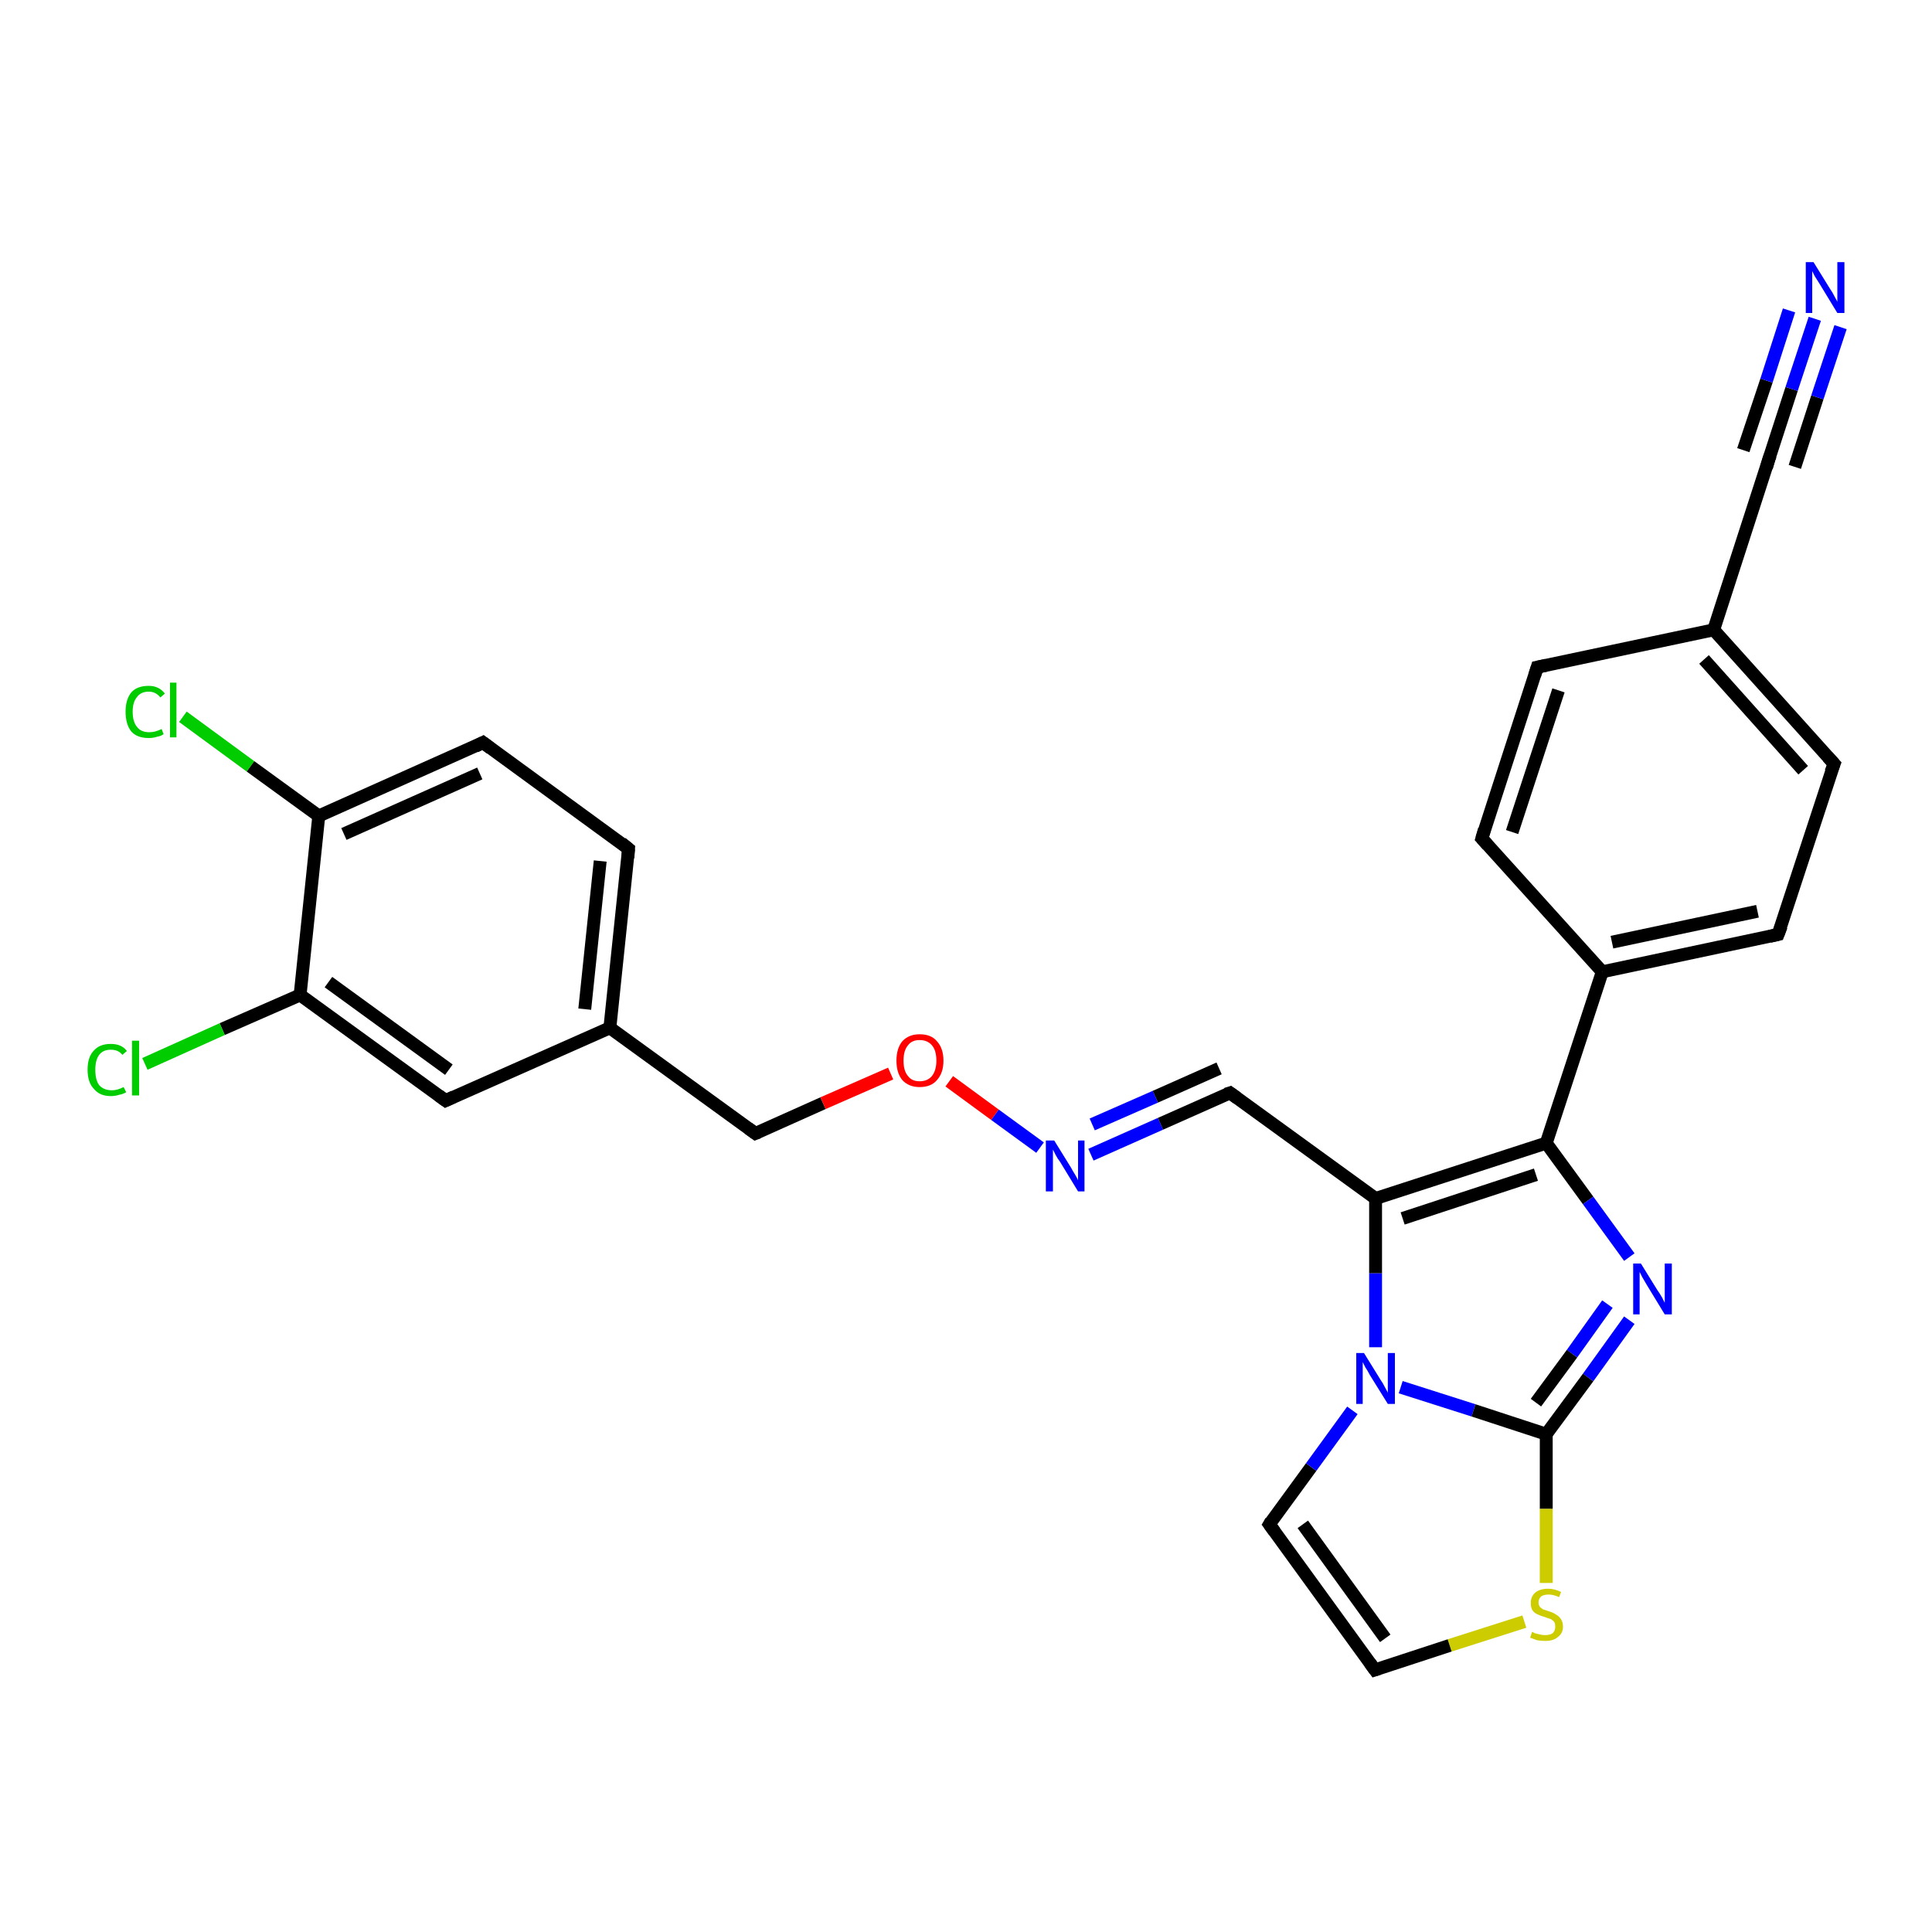 <?xml version='1.0' encoding='iso-8859-1'?>
<svg version='1.1' baseProfile='full'
              xmlns='http://www.w3.org/2000/svg'
                      xmlns:rdkit='http://www.rdkit.org/xml'
                      xmlns:xlink='http://www.w3.org/1999/xlink'
                  xml:space='preserve'
width='300px' height='300px' viewBox='0 0 300 300'>
<!-- END OF HEADER -->
<rect style='opacity:1.0;fill:#FFFFFF;stroke:none' width='300.0' height='300.0' x='0.0' y='0.0'> </rect>
<path class='bond-0 atom-0 atom-1' d='M 28.4,111.3 L 38.9,119.0' style='fill:none;fill-rule:evenodd;stroke:#00CC00;stroke-width:2.0px;stroke-linecap:butt;stroke-linejoin:miter;stroke-opacity:1' />
<path class='bond-0 atom-0 atom-1' d='M 38.9,119.0 L 49.5,126.7' style='fill:none;fill-rule:evenodd;stroke:#000000;stroke-width:2.0px;stroke-linecap:butt;stroke-linejoin:miter;stroke-opacity:1' />
<path class='bond-1 atom-1 atom-2' d='M 49.5,126.7 L 75.0,115.3' style='fill:none;fill-rule:evenodd;stroke:#000000;stroke-width:2.0px;stroke-linecap:butt;stroke-linejoin:miter;stroke-opacity:1' />
<path class='bond-1 atom-1 atom-2' d='M 53.4,129.5 L 74.5,120.1' style='fill:none;fill-rule:evenodd;stroke:#000000;stroke-width:2.0px;stroke-linecap:butt;stroke-linejoin:miter;stroke-opacity:1' />
<path class='bond-2 atom-2 atom-3' d='M 75.0,115.3 L 97.6,131.8' style='fill:none;fill-rule:evenodd;stroke:#000000;stroke-width:2.0px;stroke-linecap:butt;stroke-linejoin:miter;stroke-opacity:1' />
<path class='bond-3 atom-3 atom-4' d='M 97.6,131.8 L 94.7,159.6' style='fill:none;fill-rule:evenodd;stroke:#000000;stroke-width:2.0px;stroke-linecap:butt;stroke-linejoin:miter;stroke-opacity:1' />
<path class='bond-3 atom-3 atom-4' d='M 93.2,133.7 L 90.8,156.7' style='fill:none;fill-rule:evenodd;stroke:#000000;stroke-width:2.0px;stroke-linecap:butt;stroke-linejoin:miter;stroke-opacity:1' />
<path class='bond-4 atom-4 atom-5' d='M 94.7,159.6 L 117.3,176.0' style='fill:none;fill-rule:evenodd;stroke:#000000;stroke-width:2.0px;stroke-linecap:butt;stroke-linejoin:miter;stroke-opacity:1' />
<path class='bond-5 atom-5 atom-6' d='M 117.3,176.0 L 127.8,171.3' style='fill:none;fill-rule:evenodd;stroke:#000000;stroke-width:2.0px;stroke-linecap:butt;stroke-linejoin:miter;stroke-opacity:1' />
<path class='bond-5 atom-5 atom-6' d='M 127.8,171.3 L 138.3,166.7' style='fill:none;fill-rule:evenodd;stroke:#FF0000;stroke-width:2.0px;stroke-linecap:butt;stroke-linejoin:miter;stroke-opacity:1' />
<path class='bond-6 atom-6 atom-7' d='M 147.4,167.9 L 154.5,173.1' style='fill:none;fill-rule:evenodd;stroke:#FF0000;stroke-width:2.0px;stroke-linecap:butt;stroke-linejoin:miter;stroke-opacity:1' />
<path class='bond-6 atom-6 atom-7' d='M 154.5,173.1 L 161.5,178.2' style='fill:none;fill-rule:evenodd;stroke:#0000FF;stroke-width:2.0px;stroke-linecap:butt;stroke-linejoin:miter;stroke-opacity:1' />
<path class='bond-7 atom-7 atom-8' d='M 169.4,179.3 L 180.2,174.5' style='fill:none;fill-rule:evenodd;stroke:#0000FF;stroke-width:2.0px;stroke-linecap:butt;stroke-linejoin:miter;stroke-opacity:1' />
<path class='bond-7 atom-7 atom-8' d='M 180.2,174.5 L 191.0,169.7' style='fill:none;fill-rule:evenodd;stroke:#000000;stroke-width:2.0px;stroke-linecap:butt;stroke-linejoin:miter;stroke-opacity:1' />
<path class='bond-7 atom-7 atom-8' d='M 169.6,174.6 L 179.4,170.3' style='fill:none;fill-rule:evenodd;stroke:#0000FF;stroke-width:2.0px;stroke-linecap:butt;stroke-linejoin:miter;stroke-opacity:1' />
<path class='bond-7 atom-7 atom-8' d='M 179.4,170.3 L 189.3,165.9' style='fill:none;fill-rule:evenodd;stroke:#000000;stroke-width:2.0px;stroke-linecap:butt;stroke-linejoin:miter;stroke-opacity:1' />
<path class='bond-8 atom-8 atom-9' d='M 191.0,169.7 L 213.6,186.1' style='fill:none;fill-rule:evenodd;stroke:#000000;stroke-width:2.0px;stroke-linecap:butt;stroke-linejoin:miter;stroke-opacity:1' />
<path class='bond-9 atom-9 atom-10' d='M 213.6,186.1 L 240.1,177.5' style='fill:none;fill-rule:evenodd;stroke:#000000;stroke-width:2.0px;stroke-linecap:butt;stroke-linejoin:miter;stroke-opacity:1' />
<path class='bond-9 atom-9 atom-10' d='M 217.8,189.2 L 238.5,182.4' style='fill:none;fill-rule:evenodd;stroke:#000000;stroke-width:2.0px;stroke-linecap:butt;stroke-linejoin:miter;stroke-opacity:1' />
<path class='bond-10 atom-10 atom-11' d='M 240.1,177.5 L 246.6,186.4' style='fill:none;fill-rule:evenodd;stroke:#000000;stroke-width:2.0px;stroke-linecap:butt;stroke-linejoin:miter;stroke-opacity:1' />
<path class='bond-10 atom-10 atom-11' d='M 246.6,186.4 L 253.0,195.2' style='fill:none;fill-rule:evenodd;stroke:#0000FF;stroke-width:2.0px;stroke-linecap:butt;stroke-linejoin:miter;stroke-opacity:1' />
<path class='bond-11 atom-11 atom-12' d='M 253.0,205.0 L 246.6,213.9' style='fill:none;fill-rule:evenodd;stroke:#0000FF;stroke-width:2.0px;stroke-linecap:butt;stroke-linejoin:miter;stroke-opacity:1' />
<path class='bond-11 atom-11 atom-12' d='M 246.6,213.9 L 240.1,222.7' style='fill:none;fill-rule:evenodd;stroke:#000000;stroke-width:2.0px;stroke-linecap:butt;stroke-linejoin:miter;stroke-opacity:1' />
<path class='bond-11 atom-11 atom-12' d='M 249.6,202.5 L 244.1,210.2' style='fill:none;fill-rule:evenodd;stroke:#0000FF;stroke-width:2.0px;stroke-linecap:butt;stroke-linejoin:miter;stroke-opacity:1' />
<path class='bond-11 atom-11 atom-12' d='M 244.1,210.2 L 238.5,217.8' style='fill:none;fill-rule:evenodd;stroke:#000000;stroke-width:2.0px;stroke-linecap:butt;stroke-linejoin:miter;stroke-opacity:1' />
<path class='bond-12 atom-12 atom-13' d='M 240.1,222.7 L 240.1,234.3' style='fill:none;fill-rule:evenodd;stroke:#000000;stroke-width:2.0px;stroke-linecap:butt;stroke-linejoin:miter;stroke-opacity:1' />
<path class='bond-12 atom-12 atom-13' d='M 240.1,234.3 L 240.1,245.8' style='fill:none;fill-rule:evenodd;stroke:#CCCC00;stroke-width:2.0px;stroke-linecap:butt;stroke-linejoin:miter;stroke-opacity:1' />
<path class='bond-13 atom-13 atom-14' d='M 236.7,251.8 L 225.1,255.5' style='fill:none;fill-rule:evenodd;stroke:#CCCC00;stroke-width:2.0px;stroke-linecap:butt;stroke-linejoin:miter;stroke-opacity:1' />
<path class='bond-13 atom-13 atom-14' d='M 225.1,255.5 L 213.5,259.3' style='fill:none;fill-rule:evenodd;stroke:#000000;stroke-width:2.0px;stroke-linecap:butt;stroke-linejoin:miter;stroke-opacity:1' />
<path class='bond-14 atom-14 atom-15' d='M 213.5,259.3 L 197.1,236.7' style='fill:none;fill-rule:evenodd;stroke:#000000;stroke-width:2.0px;stroke-linecap:butt;stroke-linejoin:miter;stroke-opacity:1' />
<path class='bond-14 atom-14 atom-15' d='M 215.1,254.4 L 202.3,236.7' style='fill:none;fill-rule:evenodd;stroke:#000000;stroke-width:2.0px;stroke-linecap:butt;stroke-linejoin:miter;stroke-opacity:1' />
<path class='bond-15 atom-15 atom-16' d='M 197.1,236.7 L 203.6,227.8' style='fill:none;fill-rule:evenodd;stroke:#000000;stroke-width:2.0px;stroke-linecap:butt;stroke-linejoin:miter;stroke-opacity:1' />
<path class='bond-15 atom-15 atom-16' d='M 203.6,227.8 L 210.0,219.0' style='fill:none;fill-rule:evenodd;stroke:#0000FF;stroke-width:2.0px;stroke-linecap:butt;stroke-linejoin:miter;stroke-opacity:1' />
<path class='bond-16 atom-10 atom-17' d='M 240.1,177.5 L 248.8,150.9' style='fill:none;fill-rule:evenodd;stroke:#000000;stroke-width:2.0px;stroke-linecap:butt;stroke-linejoin:miter;stroke-opacity:1' />
<path class='bond-17 atom-17 atom-18' d='M 248.8,150.9 L 276.1,145.1' style='fill:none;fill-rule:evenodd;stroke:#000000;stroke-width:2.0px;stroke-linecap:butt;stroke-linejoin:miter;stroke-opacity:1' />
<path class='bond-17 atom-17 atom-18' d='M 250.3,146.3 L 272.9,141.5' style='fill:none;fill-rule:evenodd;stroke:#000000;stroke-width:2.0px;stroke-linecap:butt;stroke-linejoin:miter;stroke-opacity:1' />
<path class='bond-18 atom-18 atom-19' d='M 276.1,145.1 L 284.8,118.6' style='fill:none;fill-rule:evenodd;stroke:#000000;stroke-width:2.0px;stroke-linecap:butt;stroke-linejoin:miter;stroke-opacity:1' />
<path class='bond-19 atom-19 atom-20' d='M 284.8,118.6 L 266.1,97.8' style='fill:none;fill-rule:evenodd;stroke:#000000;stroke-width:2.0px;stroke-linecap:butt;stroke-linejoin:miter;stroke-opacity:1' />
<path class='bond-19 atom-19 atom-20' d='M 280.0,119.6 L 264.6,102.4' style='fill:none;fill-rule:evenodd;stroke:#000000;stroke-width:2.0px;stroke-linecap:butt;stroke-linejoin:miter;stroke-opacity:1' />
<path class='bond-20 atom-20 atom-21' d='M 266.1,97.8 L 238.7,103.6' style='fill:none;fill-rule:evenodd;stroke:#000000;stroke-width:2.0px;stroke-linecap:butt;stroke-linejoin:miter;stroke-opacity:1' />
<path class='bond-21 atom-21 atom-22' d='M 238.7,103.6 L 230.1,130.2' style='fill:none;fill-rule:evenodd;stroke:#000000;stroke-width:2.0px;stroke-linecap:butt;stroke-linejoin:miter;stroke-opacity:1' />
<path class='bond-21 atom-21 atom-22' d='M 242.0,107.2 L 234.8,129.2' style='fill:none;fill-rule:evenodd;stroke:#000000;stroke-width:2.0px;stroke-linecap:butt;stroke-linejoin:miter;stroke-opacity:1' />
<path class='bond-22 atom-20 atom-23' d='M 266.1,97.8 L 274.7,71.2' style='fill:none;fill-rule:evenodd;stroke:#000000;stroke-width:2.0px;stroke-linecap:butt;stroke-linejoin:miter;stroke-opacity:1' />
<path class='bond-23 atom-23 atom-24' d='M 274.7,71.2 L 278.2,60.4' style='fill:none;fill-rule:evenodd;stroke:#000000;stroke-width:2.0px;stroke-linecap:butt;stroke-linejoin:miter;stroke-opacity:1' />
<path class='bond-23 atom-23 atom-24' d='M 278.2,60.4 L 281.8,49.5' style='fill:none;fill-rule:evenodd;stroke:#0000FF;stroke-width:2.0px;stroke-linecap:butt;stroke-linejoin:miter;stroke-opacity:1' />
<path class='bond-23 atom-23 atom-24' d='M 270.7,69.9 L 274.3,59.1' style='fill:none;fill-rule:evenodd;stroke:#000000;stroke-width:2.0px;stroke-linecap:butt;stroke-linejoin:miter;stroke-opacity:1' />
<path class='bond-23 atom-23 atom-24' d='M 274.3,59.1 L 277.8,48.2' style='fill:none;fill-rule:evenodd;stroke:#0000FF;stroke-width:2.0px;stroke-linecap:butt;stroke-linejoin:miter;stroke-opacity:1' />
<path class='bond-23 atom-23 atom-24' d='M 278.7,72.5 L 282.2,61.7' style='fill:none;fill-rule:evenodd;stroke:#000000;stroke-width:2.0px;stroke-linecap:butt;stroke-linejoin:miter;stroke-opacity:1' />
<path class='bond-23 atom-23 atom-24' d='M 282.2,61.7 L 285.8,50.8' style='fill:none;fill-rule:evenodd;stroke:#0000FF;stroke-width:2.0px;stroke-linecap:butt;stroke-linejoin:miter;stroke-opacity:1' />
<path class='bond-24 atom-4 atom-25' d='M 94.7,159.6 L 69.2,170.9' style='fill:none;fill-rule:evenodd;stroke:#000000;stroke-width:2.0px;stroke-linecap:butt;stroke-linejoin:miter;stroke-opacity:1' />
<path class='bond-25 atom-25 atom-26' d='M 69.2,170.9 L 46.6,154.5' style='fill:none;fill-rule:evenodd;stroke:#000000;stroke-width:2.0px;stroke-linecap:butt;stroke-linejoin:miter;stroke-opacity:1' />
<path class='bond-25 atom-25 atom-26' d='M 69.7,166.1 L 51.0,152.5' style='fill:none;fill-rule:evenodd;stroke:#000000;stroke-width:2.0px;stroke-linecap:butt;stroke-linejoin:miter;stroke-opacity:1' />
<path class='bond-26 atom-26 atom-27' d='M 46.6,154.5 L 34.5,159.8' style='fill:none;fill-rule:evenodd;stroke:#000000;stroke-width:2.0px;stroke-linecap:butt;stroke-linejoin:miter;stroke-opacity:1' />
<path class='bond-26 atom-26 atom-27' d='M 34.5,159.8 L 22.5,165.2' style='fill:none;fill-rule:evenodd;stroke:#00CC00;stroke-width:2.0px;stroke-linecap:butt;stroke-linejoin:miter;stroke-opacity:1' />
<path class='bond-27 atom-26 atom-1' d='M 46.6,154.5 L 49.5,126.7' style='fill:none;fill-rule:evenodd;stroke:#000000;stroke-width:2.0px;stroke-linecap:butt;stroke-linejoin:miter;stroke-opacity:1' />
<path class='bond-28 atom-16 atom-9' d='M 213.6,209.2 L 213.6,197.7' style='fill:none;fill-rule:evenodd;stroke:#0000FF;stroke-width:2.0px;stroke-linecap:butt;stroke-linejoin:miter;stroke-opacity:1' />
<path class='bond-28 atom-16 atom-9' d='M 213.6,197.7 L 213.6,186.1' style='fill:none;fill-rule:evenodd;stroke:#000000;stroke-width:2.0px;stroke-linecap:butt;stroke-linejoin:miter;stroke-opacity:1' />
<path class='bond-29 atom-22 atom-17' d='M 230.1,130.2 L 248.8,150.9' style='fill:none;fill-rule:evenodd;stroke:#000000;stroke-width:2.0px;stroke-linecap:butt;stroke-linejoin:miter;stroke-opacity:1' />
<path class='bond-30 atom-16 atom-12' d='M 217.5,215.4 L 228.8,219.0' style='fill:none;fill-rule:evenodd;stroke:#0000FF;stroke-width:2.0px;stroke-linecap:butt;stroke-linejoin:miter;stroke-opacity:1' />
<path class='bond-30 atom-16 atom-12' d='M 228.8,219.0 L 240.1,222.7' style='fill:none;fill-rule:evenodd;stroke:#000000;stroke-width:2.0px;stroke-linecap:butt;stroke-linejoin:miter;stroke-opacity:1' />
<path d='M 73.8,115.9 L 75.0,115.3 L 76.2,116.2' style='fill:none;stroke:#000000;stroke-width:2.0px;stroke-linecap:butt;stroke-linejoin:miter;stroke-opacity:1;' />
<path d='M 96.5,130.9 L 97.6,131.8 L 97.5,133.2' style='fill:none;stroke:#000000;stroke-width:2.0px;stroke-linecap:butt;stroke-linejoin:miter;stroke-opacity:1;' />
<path d='M 116.2,175.2 L 117.3,176.0 L 117.8,175.8' style='fill:none;stroke:#000000;stroke-width:2.0px;stroke-linecap:butt;stroke-linejoin:miter;stroke-opacity:1;' />
<path d='M 190.4,169.9 L 191.0,169.7 L 192.1,170.5' style='fill:none;stroke:#000000;stroke-width:2.0px;stroke-linecap:butt;stroke-linejoin:miter;stroke-opacity:1;' />
<path d='M 214.1,259.1 L 213.5,259.3 L 212.7,258.2' style='fill:none;stroke:#000000;stroke-width:2.0px;stroke-linecap:butt;stroke-linejoin:miter;stroke-opacity:1;' />
<path d='M 197.9,237.8 L 197.1,236.7 L 197.4,236.2' style='fill:none;stroke:#000000;stroke-width:2.0px;stroke-linecap:butt;stroke-linejoin:miter;stroke-opacity:1;' />
<path d='M 274.8,145.4 L 276.1,145.1 L 276.6,143.8' style='fill:none;stroke:#000000;stroke-width:2.0px;stroke-linecap:butt;stroke-linejoin:miter;stroke-opacity:1;' />
<path d='M 284.3,119.9 L 284.8,118.6 L 283.8,117.5' style='fill:none;stroke:#000000;stroke-width:2.0px;stroke-linecap:butt;stroke-linejoin:miter;stroke-opacity:1;' />
<path d='M 240.1,103.3 L 238.7,103.6 L 238.3,104.9' style='fill:none;stroke:#000000;stroke-width:2.0px;stroke-linecap:butt;stroke-linejoin:miter;stroke-opacity:1;' />
<path d='M 230.5,128.8 L 230.1,130.2 L 231.0,131.2' style='fill:none;stroke:#000000;stroke-width:2.0px;stroke-linecap:butt;stroke-linejoin:miter;stroke-opacity:1;' />
<path d='M 274.3,72.6 L 274.7,71.2 L 274.9,70.7' style='fill:none;stroke:#000000;stroke-width:2.0px;stroke-linecap:butt;stroke-linejoin:miter;stroke-opacity:1;' />
<path d='M 70.5,170.3 L 69.2,170.9 L 68.1,170.1' style='fill:none;stroke:#000000;stroke-width:2.0px;stroke-linecap:butt;stroke-linejoin:miter;stroke-opacity:1;' />
<path class='atom-0' d='M 19.5 110.5
Q 19.5 108.6, 20.4 107.5
Q 21.3 106.5, 23.1 106.5
Q 24.7 106.5, 25.6 107.7
L 24.9 108.3
Q 24.2 107.4, 23.1 107.4
Q 21.9 107.4, 21.3 108.2
Q 20.6 109.0, 20.6 110.5
Q 20.6 112.1, 21.3 112.9
Q 21.9 113.7, 23.2 113.7
Q 24.1 113.7, 25.1 113.2
L 25.4 114.0
Q 25.0 114.3, 24.4 114.4
Q 23.8 114.6, 23.1 114.6
Q 21.3 114.6, 20.4 113.6
Q 19.5 112.5, 19.5 110.5
' fill='#00CC00'/>
<path class='atom-0' d='M 26.4 106.0
L 27.4 106.0
L 27.4 114.5
L 26.4 114.5
L 26.4 106.0
' fill='#00CC00'/>
<path class='atom-6' d='M 139.2 164.7
Q 139.2 162.8, 140.1 161.7
Q 141.1 160.6, 142.8 160.6
Q 144.6 160.6, 145.5 161.7
Q 146.5 162.8, 146.5 164.7
Q 146.5 166.6, 145.5 167.7
Q 144.6 168.8, 142.8 168.8
Q 141.1 168.8, 140.1 167.7
Q 139.2 166.6, 139.2 164.7
M 142.8 167.9
Q 144.0 167.9, 144.7 167.1
Q 145.4 166.2, 145.4 164.7
Q 145.4 163.1, 144.7 162.3
Q 144.0 161.5, 142.8 161.5
Q 141.6 161.5, 141.0 162.3
Q 140.3 163.1, 140.3 164.7
Q 140.3 166.3, 141.0 167.1
Q 141.6 167.9, 142.8 167.9
' fill='#FF0000'/>
<path class='atom-7' d='M 163.7 177.1
L 166.3 181.3
Q 166.5 181.7, 167.0 182.5
Q 167.4 183.2, 167.4 183.3
L 167.4 177.1
L 168.4 177.1
L 168.4 185.0
L 167.4 185.0
L 164.6 180.4
Q 164.2 179.9, 163.9 179.3
Q 163.6 178.7, 163.5 178.5
L 163.5 185.0
L 162.4 185.0
L 162.4 177.1
L 163.7 177.1
' fill='#0000FF'/>
<path class='atom-11' d='M 254.8 196.2
L 257.4 200.4
Q 257.7 200.8, 258.1 201.5
Q 258.5 202.3, 258.5 202.3
L 258.5 196.2
L 259.6 196.2
L 259.6 204.1
L 258.5 204.1
L 255.7 199.5
Q 255.4 199.0, 255.0 198.3
Q 254.7 197.7, 254.6 197.5
L 254.6 204.1
L 253.6 204.1
L 253.6 196.2
L 254.8 196.2
' fill='#0000FF'/>
<path class='atom-13' d='M 237.9 253.4
Q 238.0 253.4, 238.3 253.6
Q 238.7 253.7, 239.1 253.8
Q 239.5 253.9, 239.9 253.9
Q 240.7 253.9, 241.1 253.6
Q 241.5 253.2, 241.5 252.6
Q 241.5 252.1, 241.3 251.8
Q 241.1 251.6, 240.8 251.4
Q 240.4 251.3, 239.9 251.1
Q 239.2 250.9, 238.8 250.7
Q 238.3 250.5, 238.0 250.1
Q 237.7 249.7, 237.7 248.9
Q 237.7 247.9, 238.4 247.3
Q 239.1 246.7, 240.4 246.7
Q 241.4 246.7, 242.4 247.2
L 242.1 248.0
Q 241.2 247.6, 240.5 247.6
Q 239.7 247.6, 239.3 247.9
Q 238.9 248.3, 238.9 248.8
Q 238.9 249.2, 239.1 249.5
Q 239.3 249.7, 239.6 249.9
Q 239.9 250.0, 240.5 250.2
Q 241.2 250.4, 241.6 250.7
Q 242.0 250.9, 242.3 251.3
Q 242.7 251.8, 242.7 252.6
Q 242.7 253.6, 241.9 254.2
Q 241.2 254.8, 240.0 254.8
Q 239.3 254.8, 238.7 254.7
Q 238.2 254.5, 237.6 254.3
L 237.9 253.4
' fill='#CCCC00'/>
<path class='atom-16' d='M 211.8 210.1
L 214.4 214.3
Q 214.7 214.7, 215.1 215.5
Q 215.5 216.2, 215.5 216.3
L 215.5 210.1
L 216.6 210.1
L 216.6 218.0
L 215.5 218.0
L 212.7 213.5
Q 212.4 212.9, 212.0 212.3
Q 211.7 211.7, 211.6 211.5
L 211.6 218.0
L 210.6 218.0
L 210.6 210.1
L 211.8 210.1
' fill='#0000FF'/>
<path class='atom-24' d='M 281.6 40.7
L 284.2 44.9
Q 284.5 45.3, 284.9 46.1
Q 285.3 46.8, 285.3 46.9
L 285.3 40.7
L 286.4 40.7
L 286.4 48.6
L 285.3 48.6
L 282.5 44.0
Q 282.2 43.5, 281.8 42.9
Q 281.5 42.3, 281.4 42.1
L 281.4 48.6
L 280.4 48.6
L 280.4 40.7
L 281.6 40.7
' fill='#0000FF'/>
<path class='atom-27' d='M 13.6 166.1
Q 13.6 164.1, 14.6 163.1
Q 15.5 162.1, 17.2 162.1
Q 18.9 162.1, 19.7 163.2
L 19.0 163.8
Q 18.4 163.0, 17.2 163.0
Q 16.0 163.0, 15.4 163.8
Q 14.8 164.6, 14.8 166.1
Q 14.8 167.7, 15.4 168.5
Q 16.1 169.3, 17.4 169.3
Q 18.2 169.3, 19.2 168.8
L 19.6 169.6
Q 19.1 169.9, 18.5 170.0
Q 17.9 170.2, 17.2 170.2
Q 15.5 170.2, 14.6 169.1
Q 13.6 168.1, 13.6 166.1
' fill='#00CC00'/>
<path class='atom-27' d='M 20.5 161.6
L 21.6 161.6
L 21.6 170.1
L 20.5 170.1
L 20.5 161.6
' fill='#00CC00'/>
</svg>
